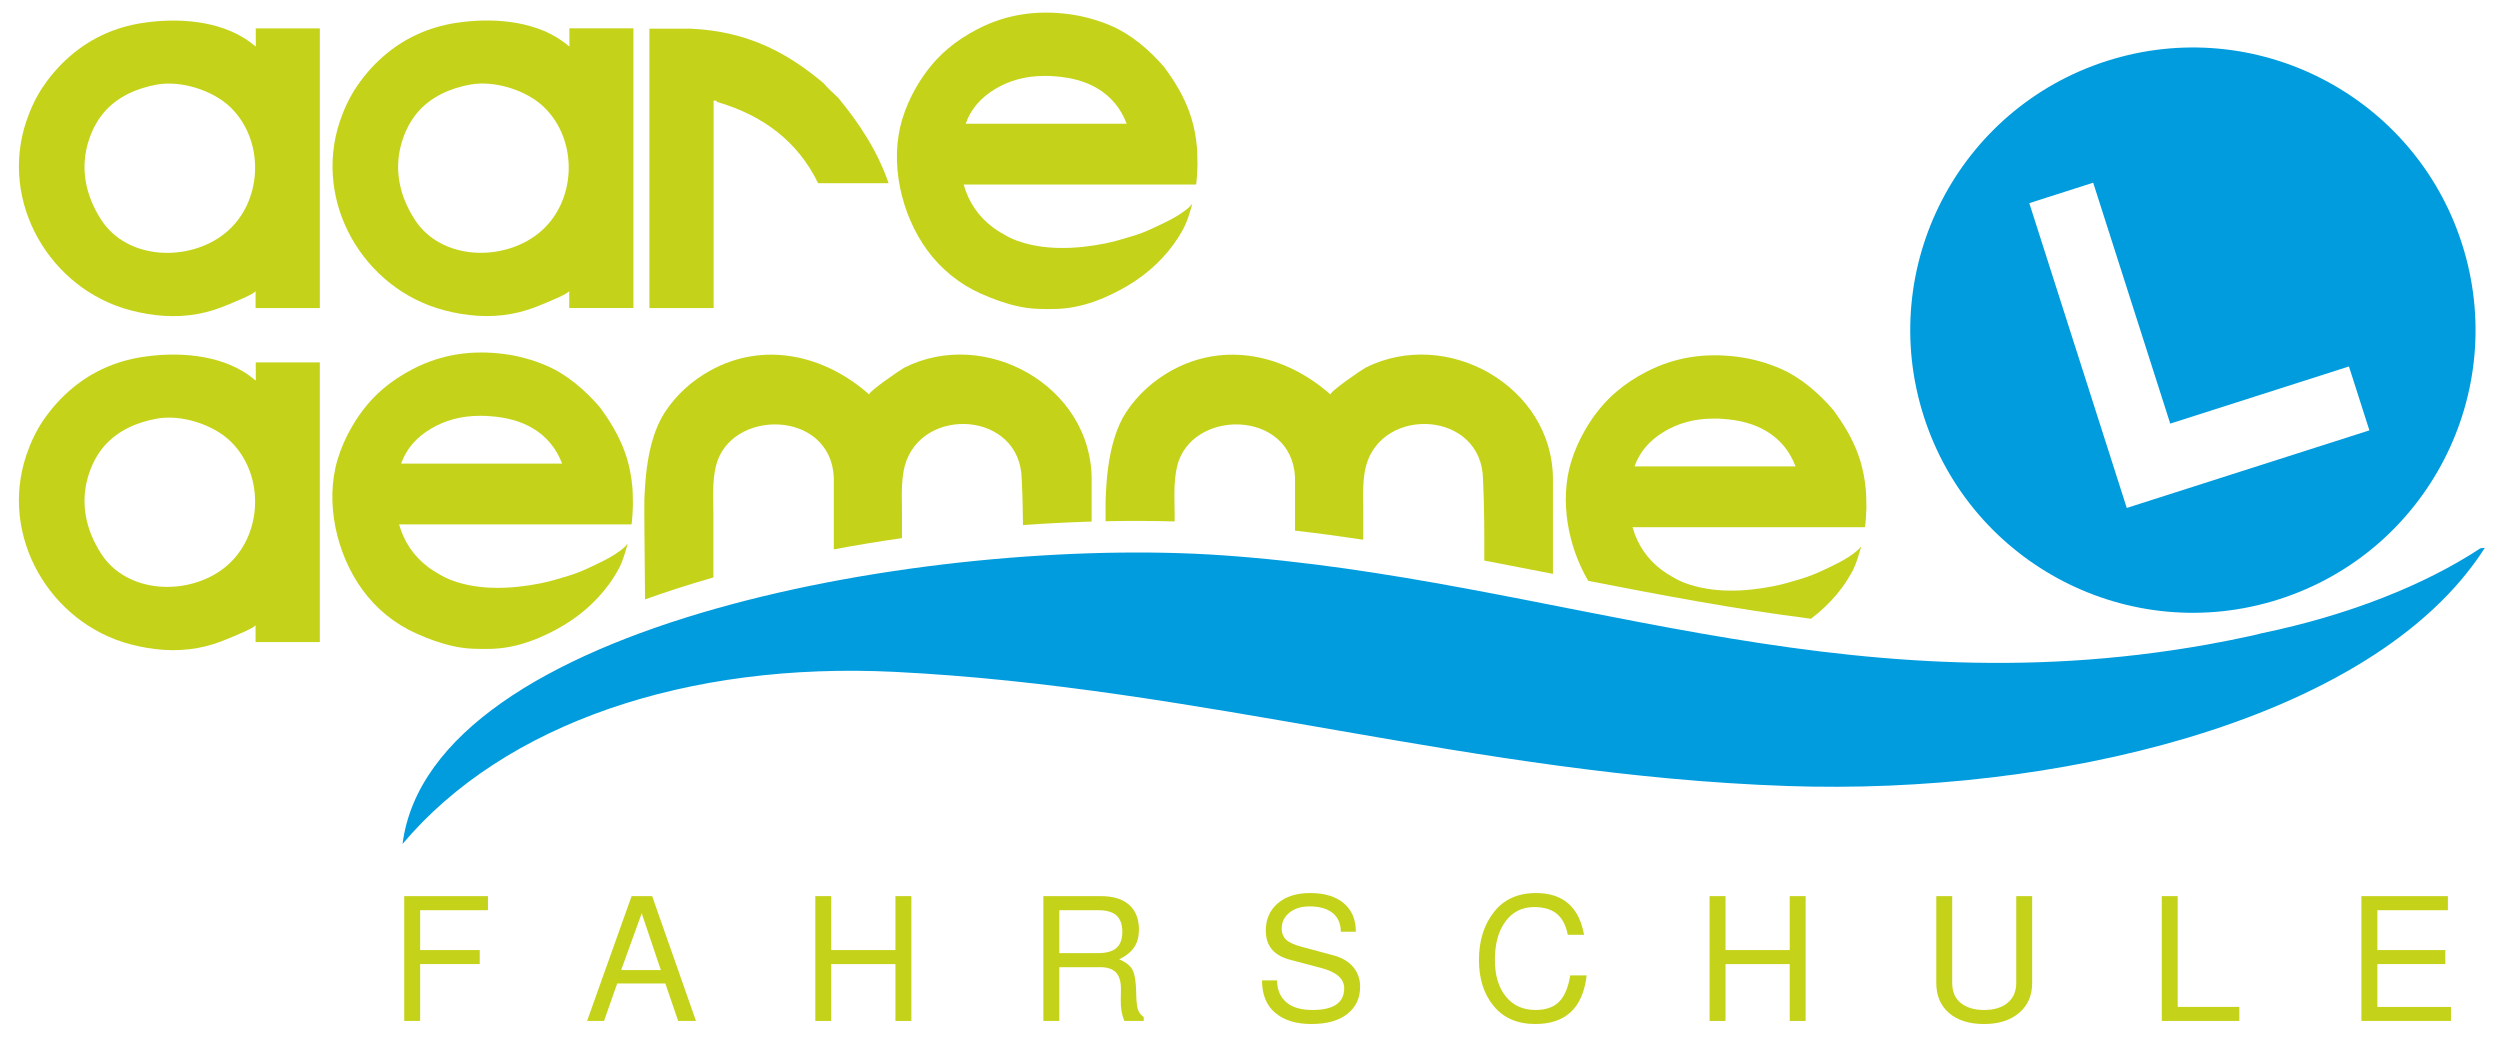 <?xml version="1.0" encoding="utf-8"?>
<!-- Generator: Adobe Illustrator 15.0.0, SVG Export Plug-In . SVG Version: 6.00 Build 0)  -->
<!DOCTYPE svg PUBLIC "-//W3C//DTD SVG 1.1//EN" "http://www.w3.org/Graphics/SVG/1.1/DTD/svg11.dtd">
<svg version="1.1" id="Ebene_1" xmlns="http://www.w3.org/2000/svg" xmlns:xlink="http://www.w3.org/1999/xlink" x="0px" y="0px"
	 width="517px" height="215px" viewBox="0 0 517 215" enable-background="new 0 0 517 215" xml:space="preserve">
<path fill="#C4D21A" d="M242.915,107.835v-1.488c0-1.716-0.076-3.445-0.032-5.18c0.04-1.556,0.178-3.112,0.521-4.634
	c2.754-12.037,23.698-12.004,24.408,2.136c0,3.685,0,7.371,0,11.063c4.746,0.547,9.438,1.177,14.104,1.882v-6.649
	c-0.097-3.31-0.028-6.392,0.593-8.665c3.437-12.489,23.995-11.304,24.179,2.846c0.273,5.402,0.285,11.069,0.262,16.776
	c4.746,0.905,9.465,1.826,14.199,2.754c0-6.506,0-13.021,0-19.53c0-19.282-21.961-31.553-38.747-23.116
	c-0.658,0.328-7.711,5.158-7.236,5.576c-9.23-8.214-21.859-11.112-32.954-4.945c-3.707,2.06-6.953,4.98-9.298,8.538
	c-1.037,1.575-1.792,3.321-2.361,5.112c-1.35,4.193-1.741,8.665-1.911,13.048c-0.027,0.524-0.019,2.175,0,4.43
	C233.555,107.686,238.331,107.706,242.915,107.835z"/>
<path fill="#C4D21A" d="M27.057,133.264c4.523,1.176,9.187,1.588,13.824,0.744c2.209-0.402,4.34-1.095,6.403-1.98
	c0.64-0.273,5.57-2.225,5.57-2.801c0,1.183,0,2.373,0,3.557c4.433,0,8.856,0,13.284,0c0-19.28,0-38.555,0-57.836
	c-4.42,0-8.83,0-13.25,0l0.019,3.751l-0.277-0.204c0,0,0,0.005-0.008,0.012c-0.007-0.009-0.019-0.012-0.025-0.026
	c-0.121-0.096-0.234-0.192-0.362-0.286l-0.865-0.664c-6.165-4.326-14.933-4.814-22.092-3.681
	c-5.379,0.856-10.136,3.003-14.128,6.275c-2.299,1.88-4.357,4.125-6.133,6.703c-1.545,2.245-2.705,4.744-3.575,7.319
	C-0.192,110.885,10.315,128.898,27.057,133.264z M18.439,97.839c0.672-1.974,1.646-3.844,2.995-5.447
	c2.789-3.309,6.858-5.086,11.045-5.824c4.91-0.888,11.474,1.146,15.11,4.62c7.316,6.991,6.794,19.885-1.128,26.187
	c-7.383,5.878-20.12,5.543-25.547-2.871C17.639,109.432,16.465,103.67,18.439,97.839z"/>
<path fill="#C4D21A" d="M52.855,60.154c0,1.179,0,2.367,0,3.553c4.433,0,8.856,0,13.284,0c0-19.275,0-38.556,0-57.827
	c-4.42,0-8.83,0-13.25,0l0.019,3.745L52.63,9.414c0,0.007,0,0.013-0.008,0.015c-0.007-0.008-0.019-0.018-0.025-0.023
	c-0.121-0.095-0.234-0.192-0.362-0.29l-0.865-0.658c-6.165-4.327-14.933-4.814-22.092-3.681C23.899,5.63,19.142,7.782,15.15,11.048
	c-2.299,1.883-4.357,4.125-6.133,6.709c-1.545,2.249-2.705,4.741-3.575,7.318c-5.633,16.734,4.874,34.75,21.616,39.116
	c4.523,1.177,9.187,1.584,13.824,0.741c2.209-0.402,4.34-1.093,6.403-1.977C47.924,62.677,52.855,60.727,52.855,60.154z
	 M46.461,48.299c-7.383,5.88-20.12,5.547-25.547-2.871c-3.275-5.066-4.45-10.832-2.476-16.66c0.672-1.975,1.646-3.842,2.995-5.445
	c2.789-3.314,6.858-5.088,11.045-5.837c4.91-0.872,11.474,1.152,15.11,4.628C54.907,29.11,54.384,41.998,46.461,48.299z"/>
<path fill="#C4D21A" d="M379.894,122.85c0.769-0.926,1.486-1.892,2.119-2.916c0.424-0.673,0.834-1.36,1.2-2.074
	c0.173-0.346,0.33-0.692,0.471-1.055c0.326-0.849,0.598-1.658,0.842-2.531c0.126-0.424,0.243-0.849,0.37-1.271
	c-0.192,0.174-0.394,0.45-0.474,0.532c-0.313,0.298-0.644,0.576-0.979,0.842c-1.463,1.125-3.129,1.98-4.791,2.781
	c-0.703,0.34-1.415,0.66-2.108,0.992c-1.289,0.6-2.615,1.109-3.976,1.522c-2.004,0.609-3.825,1.162-5.858,1.562
	c-5.834,1.147-12.408,1.47-18.108-0.621c-0.951-0.346-1.884-0.805-2.766-1.338c-0.735-0.396-1.448-0.855-2.146-1.375
	c-3.016-2.254-5.036-5.207-6.082-8.877c4.322,0,8.635,0,12.957,0c6.112,0,12.229,0,18.354,0c1.554,0,3.106,0,4.666,0
	c0,0,10.03,0,12.052,0c0.164,0,0.345-3.639,0.338-3.984c-0.026-1.271-0.01-2.482-0.122-3.762c-0.183-2.046-0.563-4.08-1.158-6.04
	c-1.063-3.44-2.821-6.59-4.897-9.511c-0.238-0.337-0.482-0.67-0.73-1.003c-2.98-3.45-6.688-6.685-10.927-8.515
	c-2.794-1.204-5.767-2.026-8.78-2.417c-6.581-0.862-12.891-0.015-18.891,3.099c-2.297,1.188-4.333,2.522-6.146,4.073
	c-2.523,2.138-4.616,4.69-6.45,7.824c-1.236,2.137-2.262,4.411-2.977,6.773c-2.377,7.922-0.694,17.34,3.553,24.556
	c15.206,2.983,30.435,5.856,46.056,7.84C376.448,126.498,378.24,124.825,379.894,122.85z M344.1,89.284
	c3.003-1.812,6.397-2.716,10.193-2.716c0.049,0,0.114,0,0.183,0c0.628-0.019,1.264,0.002,1.835,0.061
	c3.485,0.232,6.441,1.043,8.859,2.461c2.883,1.685,4.927,4.137,6.149,7.357h-33.298C339.059,93.489,341.088,91.108,344.1,89.284z"/>
<path fill="#C4D21A" d="M247.521,30.411c-0.178-2.045-0.551-4.074-1.159-6.044c-1.056-3.438-2.81-6.582-4.895-9.504
	c-0.234-0.335-0.473-0.667-0.721-1.006c-2.982-3.443-6.699-6.682-10.936-8.512c-2.787-1.198-5.767-2.03-8.78-2.422
	c-6.588-0.859-12.883-0.009-18.885,3.104c-2.303,1.191-4.336,2.526-6.151,4.073c-2.521,2.14-4.615,4.687-6.451,7.825
	c-1.242,2.13-2.259,4.409-2.973,6.779c-2.66,8.839-0.255,19.564,5.146,26.995c2.854,3.919,6.694,7.044,11.119,9.019
	c2.501,1.109,5.086,2.06,7.758,2.639c1.322,0.286,2.644,0.459,3.994,0.509c2.753,0.097,5.134,0.106,7.846-0.438
	c2.685-0.54,5.262-1.496,7.704-2.696c4.494-2.194,8.218-4.89,11.431-8.745c0.769-0.929,1.476-1.896,2.123-2.919
	c0.421-0.676,0.833-1.359,1.188-2.07c0.175-0.35,0.336-0.697,0.476-1.057c0.332-0.85,0.597-1.663,0.85-2.531
	c0.12-0.424,0.245-0.842,0.365-1.274c-0.188,0.177-0.384,0.454-0.482,0.539c-0.301,0.301-0.625,0.575-0.967,0.832
	c-1.462,1.129-3.132,1.99-4.801,2.79c-0.694,0.335-1.407,0.659-2.116,0.988c-1.276,0.606-2.604,1.112-3.968,1.526
	c-1.989,0.609-3.819,1.165-5.854,1.567c-5.832,1.139-12.408,1.468-18.109-0.622c-0.951-0.351-1.883-0.81-2.764-1.347
	c-0.736-0.393-1.457-0.85-2.154-1.371c-3.006-2.255-5.036-5.21-6.066-8.878c4.309,0,8.626,0,12.947,0c6.114,0,12.233,0,18.354,0
	c1.557,0,3.111,0.002,4.67,0.002c0,0,10.031,0,12.057,0c0.155,0,0.333-3.637,0.325-3.988
	C247.612,32.905,247.631,31.694,247.521,30.411z M199.703,25.585c1.033-2.959,3.059-5.342,6.063-7.16
	c3.009-1.816,6.407-2.725,10.19-2.725c0.069,0,0.125,0.009,0.183,0.009c0.631-0.025,1.276,0,1.843,0.061
	c3.484,0.223,6.449,1.039,8.866,2.456c2.874,1.688,4.923,4.137,6.149,7.358L199.703,25.585L199.703,25.585z"/>
<path fill="#C4D21A" d="M117.722,60.139c0,1.186,0,2.371,0,3.553c4.419,0,8.843,0,13.271,0c0-19.275,0-38.549,0-57.833
	c-4.421,0-8.833,0-13.25,0l0.025,3.751l-0.275-0.204c-0.009,0.002-0.009,0.006-0.014,0.015c-0.006-0.013-0.014-0.015-0.028-0.024
	c-0.117-0.101-0.236-0.196-0.357-0.293l-0.874-0.657c-6.161-4.334-14.929-4.814-22.087-3.685
	c-5.382,0.856-10.138,3.007-14.128,6.274c-2.303,1.879-4.357,4.125-6.124,6.705c-1.546,2.246-2.712,4.742-3.586,7.318
	c-5.627,16.74,4.874,34.75,21.619,39.116c4.52,1.177,9.185,1.588,13.826,0.741c2.199-0.396,4.343-1.091,6.403-1.977
	C112.775,62.667,117.722,60.712,117.722,60.139z M111.315,48.29c-7.389,5.875-20.108,5.545-25.541-2.87
	c-3.285-5.073-4.458-10.839-2.479-16.667c0.67-1.975,1.652-3.839,3.002-5.446c2.78-3.314,6.845-5.084,11.038-5.831
	c4.917-0.878,11.48,1.148,15.107,4.622C119.762,29.097,119.247,41.983,111.315,48.29z"/>
<path fill="#C4D21A" d="M173.414,20.307c-1.018-1.042-2.162-1.94-3.079-3.085c-7.117-5.987-15.361-10.75-27.496-11.292
	c-2.844,0-5.693,0-8.537,0c0,19.256,0,38.519,0,57.778h13.275c0-14.296,0-28.593,0-42.891c0.334-0.019,0.676-0.04,0.71,0.259
	c9.563,2.794,16.712,8.199,20.905,16.815h14.574C181.348,30.907,177.569,25.404,173.414,20.307z"/>
<path fill="#C4D21A" d="M93.841,133.646c1.324,0.285,2.651,0.465,4.001,0.512c2.746,0.098,5.127,0.107,7.835-0.443
	c2.677-0.539,5.265-1.498,7.714-2.688c4.487-2.198,8.206-4.898,11.419-8.752c0.765-0.924,1.488-1.896,2.12-2.91
	c0.426-0.684,0.838-1.369,1.201-2.077c0.17-0.347,0.33-0.695,0.468-1.056c0.329-0.848,0.595-1.658,0.849-2.534
	c0.121-0.419,0.24-0.843,0.369-1.27c-0.187,0.177-0.395,0.452-0.476,0.537c-0.312,0.3-0.64,0.576-0.971,0.834
	c-1.472,1.13-3.143,1.987-4.799,2.784c-0.701,0.338-1.411,0.666-2.112,0.994c-1.292,0.6-2.619,1.111-3.976,1.523
	c-1.997,0.608-3.819,1.166-5.856,1.563c-5.835,1.148-12.41,1.47-18.11-0.621c-0.947-0.348-1.875-0.807-2.76-1.339
	c-0.739-0.397-1.456-0.859-2.147-1.375c-3.008-2.261-5.042-5.213-6.076-8.879c4.312,0,8.634,0,12.942,0c6.124,0,12.246,0,18.36,0
	c1.554,0,3.109,0,4.667,0c0,0,10.034,0,12.06,0c0.16,0,0.332-3.64,0.324-3.986c-0.021-1.271-0.007-2.478-0.117-3.76
	c-0.178-2.048-0.559-4.075-1.158-6.044c-1.063-3.441-2.819-6.588-4.888-9.511c-0.249-0.333-0.491-0.666-0.729-0.996
	c-2.987-3.452-6.701-6.691-10.939-8.515c-2.789-1.205-5.764-2.03-8.775-2.426c-6.587-0.859-12.894-0.006-18.887,3.101
	c-2.304,1.195-4.34,2.531-6.15,4.074c-2.516,2.142-4.617,4.689-6.453,7.833c-1.236,2.133-2.257,4.406-2.965,6.77
	c-2.67,8.848-0.268,19.569,5.145,27c2.853,3.919,6.688,7.04,11.115,9.014C88.577,132.123,91.169,133.075,93.841,133.646z
	 M89.016,88.717c3.006-1.814,6.403-2.724,10.195-2.724c0.057,0,0.12,0,0.185,0c0.622-0.019,1.266,0.007,1.832,0.066
	c3.48,0.227,6.447,1.041,8.863,2.458c2.878,1.68,4.926,4.132,6.158,7.355H82.951C83.985,92.913,86.014,90.529,89.016,88.717z"/>
<path fill="#C4D21A" d="M147.527,106.347c0-1.718-0.084-3.445-0.032-5.18c0.035-1.556,0.172-3.112,0.521-4.634
	c2.747-12.037,23.7-12.004,24.413,2.136c0,4.978,0,9.966,0,14.942c4.67-0.881,9.378-1.651,14.095-2.328v-6.319
	c-0.091-3.31-0.025-6.392,0.596-8.665c3.434-12.489,23.995-11.304,24.172,2.846c0.165,3.075,0.223,6.241,0.263,9.438
	c4.82-0.343,9.558-0.584,14.198-0.725c0-2.899,0-5.813,0-8.714c0-19.282-21.963-31.553-38.739-23.116
	c-0.655,0.328-7.711,5.158-7.239,5.576c-9.226-8.214-21.86-11.112-32.941-4.945c-3.725,2.06-6.971,4.98-9.307,8.538
	c-1.036,1.575-1.789,3.321-2.365,5.112c-1.343,4.193-1.737,8.665-1.909,13.048c-0.058,1.535,0.081,12.445,0.14,20.599
	c4.541-1.638,9.265-3.151,14.135-4.542L147.527,106.347L147.527,106.347z"/>
<path fill="#1EB9DA" d="M476.96,46.86l0.896,0.719C477.563,47.336,477.271,47.089,476.96,46.86z"/>
<path fill="#009CDE" d="M509.154,50.471c-9.828-30.74-42.724-47.692-73.461-37.863c-30.735,9.832-47.695,42.72-37.863,73.461
	c9.832,30.748,42.721,47.701,73.456,37.867C502.032,114.1,518.981,81.213,509.154,50.471z M439.814,105.043L419.657,42.01
	l13.214-4.229l15.936,49.821l36.957-11.819l4.229,13.216L439.814,105.043z"/>
<path fill="#009CDE" d="M513.871,113.279c-11.555,18.169-34.396,31.215-61.607,39.328c-25.594,7.627-55.055,10.895-82.621,9.941
	c-64.982-2.234-120.797-20.443-184.595-23.604c-42.833-2.121-80.712,10.559-101.801,35.58
	c5.912-45.911,109.93-63.815,169.478-59.692c68.874,4.762,127.114,32.156,203.726,18.461c3.149-0.565,6.281-1.19,9.388-1.875
	c0.61-0.131,1.238-0.3,1.849-0.454c18.023-3.729,33.771-10.008,45.246-17.568C513.253,113.354,513.584,113.294,513.871,113.279z"/>
<g>
	<g>
		<path fill="#C4D21A" d="M83.593,211.131v-25.813h17.314v2.906H86.886v8.25h12.322v2.9H86.886v11.756H83.593z"/>
		<path fill="#C4D21A" d="M121.41,211.131l9.205-25.813h4.248l9.064,25.813h-3.682l-2.656-7.753h-9.95l-2.726,7.753H121.41z
			 M128.455,200.615h8.215l-3.966-11.754L128.455,200.615z"/>
		<path fill="#C4D21A" d="M168.608,211.131v-25.813h3.293v11.156h13.277v-11.156h3.293v25.813h-3.293v-11.756h-13.277v11.756
			H168.608z"/>
		<path fill="#C4D21A" d="M215.771,211.131v-25.813h11.897c2.524,0,4.467,0.598,5.824,1.789s2.036,2.897,2.036,5.115
			c0,1.467-0.318,2.682-0.957,3.646c-0.637,0.97-1.676,1.807-3.115,2.517c1.392,0.589,2.313,1.327,2.762,2.214
			c0.447,0.883,0.696,2.391,0.743,4.514c0.022,1.723,0.136,2.916,0.336,3.576s0.607,1.203,1.222,1.627v0.814h-4
			c-0.521-1.229-0.768-2.632-0.744-4.214l0.035-2.302c0.023-1.579-0.313-2.742-1.009-3.487c-0.696-0.743-1.776-1.115-3.24-1.115
			h-8.497v11.118H215.771z M219.064,197.111h7.966c1.747,0,3.028-0.356,3.844-1.064c0.813-0.708,1.221-1.828,1.221-3.363
			c0-1.488-0.396-2.604-1.186-3.345c-0.791-0.745-2.084-1.114-3.879-1.114h-7.966V197.111L219.064,197.111z"/>
		<path fill="#C4D21A" d="M260.986,202.74h3.117c0,1.89,0.618,3.38,1.855,4.477c1.242,1.1,3.052,1.648,5.438,1.648
			c4.392,0,6.586-1.498,6.586-4.498c0-1.959-1.582-3.352-4.743-4.178l-6.409-1.7c-3.378-0.872-5.065-2.878-5.065-6.02
			c0-2.358,0.828-4.247,2.48-5.665c1.651-1.416,3.881-2.123,6.692-2.123c2.973,0,5.292,0.7,6.956,2.106
			c1.664,1.403,2.496,3.37,2.496,5.896h-3.114c0-1.677-0.563-2.971-1.684-3.877c-1.12-0.91-2.709-1.363-4.762-1.363
			c-1.727,0-3.117,0.431-4.178,1.291c-1.063,0.861-1.594,1.955-1.594,3.275c0,0.991,0.318,1.776,0.956,2.354
			c0.638,0.581,1.734,1.067,3.291,1.472l6.48,1.734c1.745,0.474,3.098,1.274,4.055,2.406c0.953,1.133,1.432,2.491,1.432,4.071
			c0,2.362-0.877,4.237-2.637,5.629c-1.758,1.396-4.244,2.091-7.453,2.091c-3.139,0-5.623-0.767-7.453-2.302
			C261.9,207.936,260.986,205.689,260.986,202.74z"/>
		<path fill="#C4D21A" d="M305.848,198.525c0-3.965,1.029-7.266,3.082-9.896c2.053-2.634,4.955-3.948,8.709-3.948
			c5.595,0,8.911,2.881,9.949,8.639h-3.363c-0.402-1.982-1.162-3.434-2.282-4.354c-1.123-0.922-2.687-1.381-4.692-1.381
			c-2.479,0-4.45,0.984-5.912,2.955c-1.466,1.973-2.196,4.62-2.196,7.948c0,3.211,0.755,5.741,2.267,7.596
			c1.513,1.854,3.551,2.78,6.124,2.78c2.149,0,3.783-0.572,4.905-1.719c1.12-1.145,1.882-2.955,2.285-5.434h3.397
			c-0.777,6.703-4.32,10.055-10.622,10.055c-3.684,0-6.546-1.231-8.587-3.699C306.866,205.604,305.848,202.422,305.848,198.525z"/>
		<path fill="#C4D21A" d="M353.543,211.131v-25.813h3.293v11.156h13.276v-11.156h3.293v25.813h-3.293v-11.756h-13.276v11.756
			H353.543z"/>
		<path fill="#C4D21A" d="M400.423,203.271v-17.953h3.293v17.953c0,1.817,0.595,3.205,1.788,4.162
			c1.192,0.953,2.791,1.433,4.798,1.433c2.076,0,3.705-0.495,4.887-1.488c1.179-0.989,1.771-2.358,1.771-4.106v-17.953h3.293v17.953
			c0,2.598-0.902,4.664-2.707,6.196c-1.809,1.535-4.223,2.302-7.242,2.302c-3.07,0-5.482-0.762-7.242-2.281
			C401.302,207.963,400.423,205.891,400.423,203.271z"/>
		<path fill="#C4D21A" d="M447.057,211.131v-25.813h3.29v22.91h12.748v2.902H447.057z"/>
		<path fill="#C4D21A" d="M488.339,211.131v-25.813h17.883v2.906h-14.587v8.25h14.058v2.9h-14.058v8.854h15.225v2.902H488.339z"/>
	</g>
</g>
</svg>
